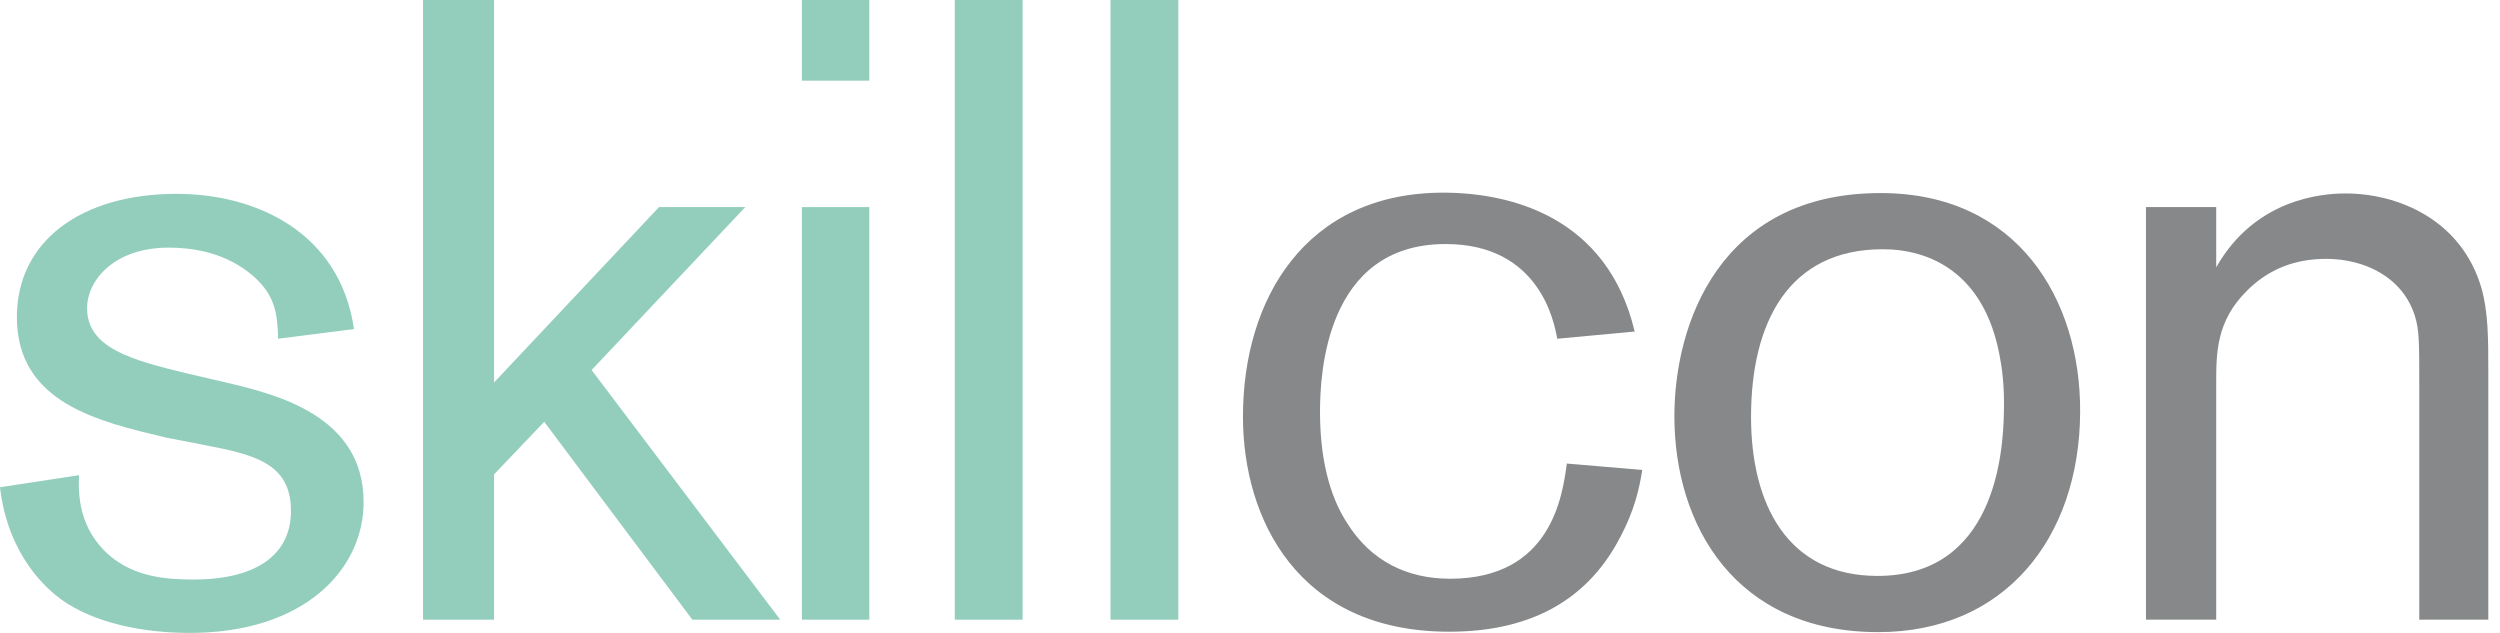 <svg xmlns="http://www.w3.org/2000/svg" xmlns:xlink="http://www.w3.org/1999/xlink" fill="none" height="40" viewBox="0 0 158 40" width="158"><clipPath id="a"><path d="m0 0h157.261v40h-157.261z"></path></clipPath><g clip-path="url(#a)"><g fill="#93cebd"><path clip-rule="evenodd" d="m12.936 28.129c3.171.609 5.453 1.167 5.453 4.16 0 2.841-2.283 4.337-6.164 4.337-1.776 0-3.703-.178-5.276-1.496-2.004-1.725-2.004-3.932-1.953-5.098l-4.997.761c.507 4.388 3.044 6.493 3.881 7.102 2.105 1.496 5.174 2.105 8.117 2.105 7.204 0 10.983-3.982 10.983-8.269 0-5.504-5.606-6.823-8.7-7.559l-2.511-.583c-3.45-.837-6.265-1.598-6.265-4.109 0-1.776 1.725-3.83 5.149-3.83 1.344 0 3.323.228 5.048 1.547 1.725 1.344 1.826 2.612 1.877 4.21l4.794-.609c-.888-6.138-6.214-8.548-11.211-8.548-6.062 0-10.095 3.018-10.095 7.787 0 5.428 5.149 6.595 9.385 7.609z" fill-rule="evenodd"></path><path clip-rule="evenodd" d="m47.102 13.088h-5.453l-10.425 11.084v-24.172h-4.489v39.163h4.489v-9.182l3.171-3.323 9.36 12.505h5.555l-11.921-15.777z" fill-rule="evenodd"></path><path clip-rule="evenodd" d="m50.679 0v5.098h4.261v-5.098zm0 13.088v26.075h4.261v-26.075z" fill-rule="evenodd"></path><path d="m64.629 0h-4.287v39.163h4.287z"></path><path d="m74.47 0h-4.287v39.163h4.287z"></path></g><path clip-rule="evenodd" d="m99.024 29.296c-.279 2.055-.989 7.28-7.381 7.28-2.714 0-4.997-1.116-6.493-3.5-1.167-1.776-1.725-4.21-1.725-7.051 0-2.334.33-10.602 7.939-10.602 5.935 0 6.874 4.946 7.051 5.986l4.896-.457c-1.725-7.28-7.889-8.776-12.099-8.776-8.7 0-12.657 6.722-12.657 14.153 0 6.443 3.45 13.595 13.037 13.595 4.845 0 8.548-1.776 10.704-5.783 1.065-1.953 1.319-3.373 1.496-4.439z" fill="#878889" fill-rule="evenodd"></path><path clip-rule="evenodd" d="m131.465 26.075c.051-7.153-3.957-13.874-12.606-13.874-10.172 0-13.038 8.269-13.038 14.103 0 6.874 3.83 13.646 12.886 13.646 7.989 0 12.707-5.935 12.758-13.874zm-4.819 0c-.051 2.663-.609 10.323-7.99 10.323-5.707 0-7.99-4.566-7.99-10.044 0-5.986 2.384-10.602 8.32-10.602 2.993 0 6.391 1.497 7.381 6.671.152.761.329 2.004.279 3.652z" fill="#878889" fill-rule="evenodd"></path><path clip-rule="evenodd" d="m135.625 13.088v26.075h4.439v-14.889c0-1.978 0-3.982 1.953-5.91 1.37-1.37 3.044-2.004 4.997-2.004 2.384 0 4.819 1.116 5.605 3.602.279.888.279 1.674.279 4.337v14.864h4.363v-15.574c0-2.207 0-3.83-.431-5.377-1.268-4.337-5.276-5.986-8.599-5.986-1.572 0-5.732.381-8.167 4.667v-3.805z" fill="#878889" fill-rule="evenodd"></path></g></svg>